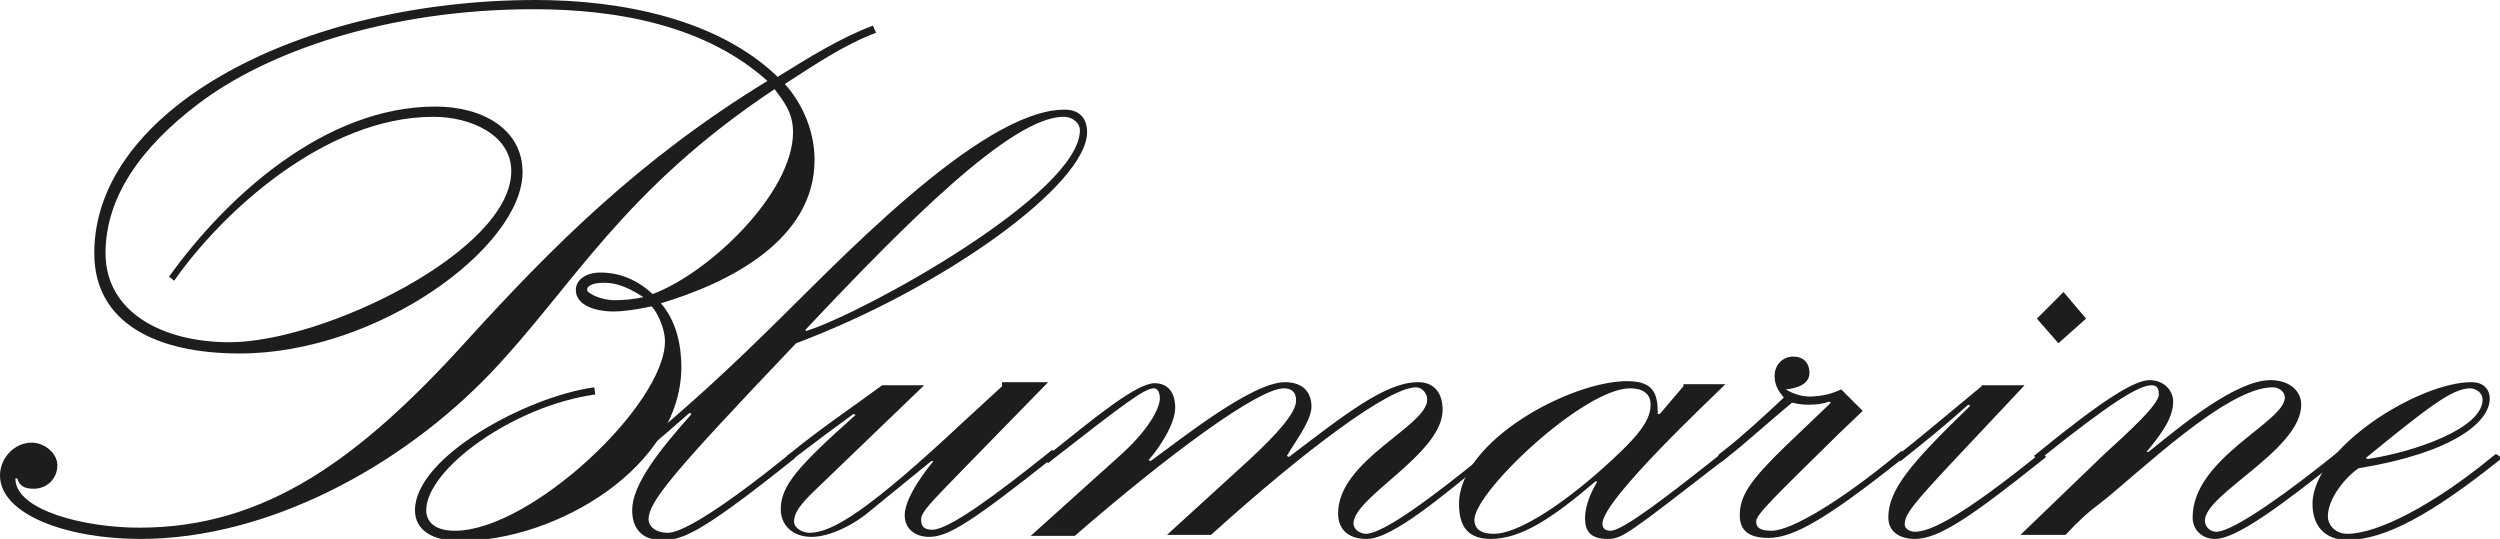 <svg xmlns="http://www.w3.org/2000/svg" width="244" height="52.6" viewBox="-1405 154.7 244 52.6" enable-background="new -1405 154.7 244 52.6"><g fill="#1d1d1b"><path d="m-1346.1 182.3c.8 0 1.9.1 3.9 1.4-.9.2-1.9.3-2.8.3-1.4 0-2.7-.7-2.7-1 0-.5.8-.7 1.6-.7m20.6-12c0-2.7-1.1-5.4-2.9-7.4 2.8-1.8 5.7-3.8 8.9-5l-.3-.7c-3.2 1.2-6.4 3.2-9.3 5-5.9-5.7-15.4-7.5-23.6-7.5-22.9 0-43.1 10.6-43.1 24.7 0 6.8 6 9.8 14.2 9.8 13.5 0 27.6-10.4 27.6-17.7 0-4.2-3.9-6.4-8.5-6.4-10.8 0-20.4 8.8-26 16.6l.5.4c4.6-6.6 14.7-16 25.3-16 3.7 0 7.6 1.8 7.6 5.3 0 7.8-18.3 16.7-27.5 16.7-6.5 0-12.1-2.9-12.1-8.7 0-5.4 3.4-10.3 9.1-14.6 6.6-5 18.3-9.2 32.7-9.2 8.2 0 16.8 1.6 22.8 7-12.6 7.7-21.1 16.3-29.3 25.3-10.5 11.6-19.7 18.3-32 18.3-5.4 0-12.1-1.7-12.1-4.8h.2c.2.8.8 1 1.6 1 1.3 0 2.3-1 2.3-2.3 0-1.1-1.2-2.2-2.5-2.2-1.7 0-3.1 1.5-3.1 3.2 0 3.8 6.5 6.2 13.7 6.2 12.4 0 25.4-7 34.2-16.2 8-8.4 12.8-17.8 27.7-27.7.9 1.2 1.8 2.3 1.8 4.2 0 5.9-8.1 13.7-13.7 15.8-1.4-1.3-3.1-2.1-5.1-2.1-1.4 0-2.4.7-2.4 1.7 0 1.5 1.9 2.1 3.7 2.1 1 0 2.3-.2 3.7-.5.5.5 1.3 2.1 1.3 3.4 0 6.2-13.1 18.5-20.5 18.5-2 0-2.8-.9-2.8-2 0-4 8.5-10.2 16.5-11.3l-.1-.7c-6.6.9-17.5 6.8-17.5 12 0 2 1.8 3 4.4 3 9.5 0 21.6-7.3 21.6-17 0-2.1-.5-4.5-2-6.2 6.7-2 15-6.2 15-14"/><path d="m-1343.3 204.5c0 1.7.9 2.9 2.8 2.9 1.9 0 3.2-.1 12.6-7.6l.5-.4-.4-.5-.5.4c-5.7 4.6-10 7.4-11.5 7.4-1.3 0-1.9-.7-1.9-1.3 0-1.7 2.2-4.4 14.4-17.2 14.4-5.4 28.4-15.5 28.4-20.6 0-1.2-.6-2.2-2.2-2.2-8.3 0-22.7 15.5-29 21.6-5.7 5.6-9.7 9-13.2 11.9l-.5.4.5.4.5-.4c2.3-1.8 3.7-3.1 5.1-4.3l.2.1c-3.2 3.6-5.8 6.9-5.8 9.4m16.9-17.6c9.7-10.3 20.1-20.8 25.2-20.8 1 0 1.6.7 1.6 1.3 0 6.2-21 17.8-26.7 19.6l-.1-.1z"/><path d="m-1307.2 192.4l-3.7 3.4c-9.4 8.8-12.9 10.9-15.1 10.9-.6 0-1.5-.4-1.5-1.1 0-.8.5-1.6 2.3-3.3l10.4-10h-4.1c-3 2.2-6.1 4.3-8.8 6.5l-.5.4.5.4.5-.4c1.7-1.3 3.7-2.8 5.5-4.1l.2.1c-5.6 5-7.3 6.9-7.3 9.2 0 1.6 1.2 2.7 3 2.7 1.8 0 4.2-1.2 5.8-2.6l5.9-4.8h.2c-1.7 2.1-2.8 4-2.8 5.3 0 1.3 1 2.1 2.4 2.1 1.9 0 4.3-1.6 11.9-7.6l.5-.4-.4-.5-.5.4c-5 4-9.6 7.4-11.2 7.4-.8 0-1.1-.3-1.1-1 0-.7.8-1.5 4.1-4.9l8.3-8.5h-4.5z"/><path d="m-1260 199l-.5.4c-4.2 3.4-9.4 7.4-11.2 7.4-.5 0-1.2-.4-1.2-1 0-2.6 8.7-6.8 8.7-11.1 0-1.5-.7-2.7-2.4-2.7-3.2 0-7.2 3.2-12.6 7.3l-.2-.1c.6-1.1 2.4-3.4 2.4-4.8 0-1.4-.8-2.4-2.6-2.4-3.2 0-10.2 5.6-13.1 7.7l-.2-.1c1-1.1 2.6-3.5 2.6-5.1 0-1.6-.8-2.4-2-2.4-1.8 0-5.9 3.4-10.4 7l-.5.4.5.4.5-.4c6.8-5.3 8.9-6.9 9.8-6.9.4 0 .6.4.6 1 0 .7-.7 2.6-3.6 5.3l-9 8.1h4.3c9.1-7.9 17.9-14.4 20.4-14.4.8 0 1.2.4 1.2 1.2 0 1.2-1.9 3.3-4.6 5.8l-8 7.3h4.3c9.3-8.4 17.4-14.4 20-14.4.6 0 1.1.6 1.1 1.2 0 2.6-8.7 5.9-8.7 11.1 0 1.5.9 2.5 2.8 2.5 2.5 0 7.5-4.3 11.6-7.6l.5-.4-.5-.3"/><path d="m-1245.9 192.6c1.2 0 2 .5 2 1.6 0 1.7-1.5 3.4-5 6.5-4.1 3.6-8.1 6.1-10.3 6.1-1.3 0-1.9-.5-1.9-1.4.1-2.8 10.7-12.8 15.2-12.8m5.2-.2l-2.3 2.7h-.2c0-2-.4-3.2-3-3.2-5.5 0-16.4 5.8-16.4 12 0 2.1.8 3.4 3.1 3.4 3 0 6.1-2.1 10.2-5.6h.2c-.6 1-1.2 2.3-1.2 3.6 0 1.2.5 2 2.2 2 1.4 0 1.9-.4 11.2-7.6l.5-.4-.4-.5-.5.4c-4.8 3.8-9.3 7.3-10.5 7.3-.5 0-.8-.2-.8-.7 0-2.3 10.6-12.2 12-13.6h-4.1z"/><path d="m-1237 199.8l.5-.4c1.7-1.3 4.1-3.5 6.4-5.4.5.1.9.2 1.6.2.8 0 1.5-.1 2-.3l.2.1-4.5 4.3c-3.4 3.3-4.4 4.8-4.4 6.7 0 1.5.9 2.2 2.8 2.2 2.4 0 5.6-1.8 12.9-7.6l.5-.4-.4-.5-.5.4c-5.2 4.3-10.2 7.4-12.2 7.4-1.1 0-1.5-.3-1.5-.9 0-.7 1.8-2.4 8.1-8.6l2.3-2.2-2.1-2.1c-.8.4-1.9.7-3.1.7-.8 0-1.7-.3-2.3-.7 1.1-.1 2.3-.5 2.3-1.6 0-1-.6-1.6-1.6-1.6-.9 0-1.8.7-1.8 1.9 0 .8.3 1.4.9 2.1-1.8 1.7-4.2 3.9-5.9 5.2l-.5.4.3.7"/><path d="m-1201.4 185.8l-2.2-2.6-2.6 2.6 2.1 2.4 2.7-2.4m-10.2 6.6c-2.8 2.3-5.5 4.6-7.9 6.5l-.5.4.5.4.5-.4c1.9-1.5 4.1-3.3 6.1-5.1l.2.1c-5.8 5.6-8 8.2-8 10.9 0 1.4 1.1 2.1 2.6 2.1 2.3 0 5.4-2.1 12.3-7.6l.5-.4-.4-.5-.5.4c-7.1 5.7-10.3 7.4-11.9 7.4-.5 0-1-.3-1-.7 0-1 .7-1.9 5.4-6.9l6.3-6.7h-4.2z"/><path d="m-1207.8 206.9h4.4c1.3-1.4 2.3-2.3 3.4-3.1 3.7-2.9 12.3-11.3 16.8-11.3.6 0 1.2.4 1.2 1 0 2.4-9 5.9-9 11.7 0 1.2.9 2.1 2.2 2.1 2.1 0 6.6-3.4 11.9-7.6l.5-.4-.4-.5-.5.4c-3.6 2.9-9.6 7.4-11.4 7.4-.5 0-1.1-.4-1.1-1.1 0-2.6 9.4-6.9 9.4-11.3 0-1.4-1.2-2.4-3-2.4-3.4 0-8.8 4.5-11.9 7h-.2c1.6-1.9 2.6-3.4 2.6-4.9 0-1.1-.9-2.1-2.3-2.1s-4.3 1.7-10.8 7l-.5.4.5.4.5-.4c6.4-5.1 9.2-6.9 10.5-6.9.6 0 .7.4.7.9 0 1-3 3.7-5.4 5.9l-8.1 7.8"/><path d="m-1163.9 192.6c.5 0 1.2.4 1.2 1.1 0 2.8-6.6 5.1-11.2 5.8l-.2-.1c5.9-4.8 8.4-6.8 10.2-6.8m2.5 6.4l-.5.4c-5.5 4.5-11 7.4-14 7.4-1.1 0-1.9-.8-1.9-1.7 0-1.8 1.8-3.9 3-4.7 9.2-1.5 12.8-4.5 12.8-6.8 0-.8-.5-1.6-1.8-1.6-5.1 0-15.5 6.4-15.5 11.9 0 2 1.1 3.5 3.4 3.5 3.7 0 8.3-2.6 14.6-7.6l.5-.4-.6-.4z"/></g></svg>